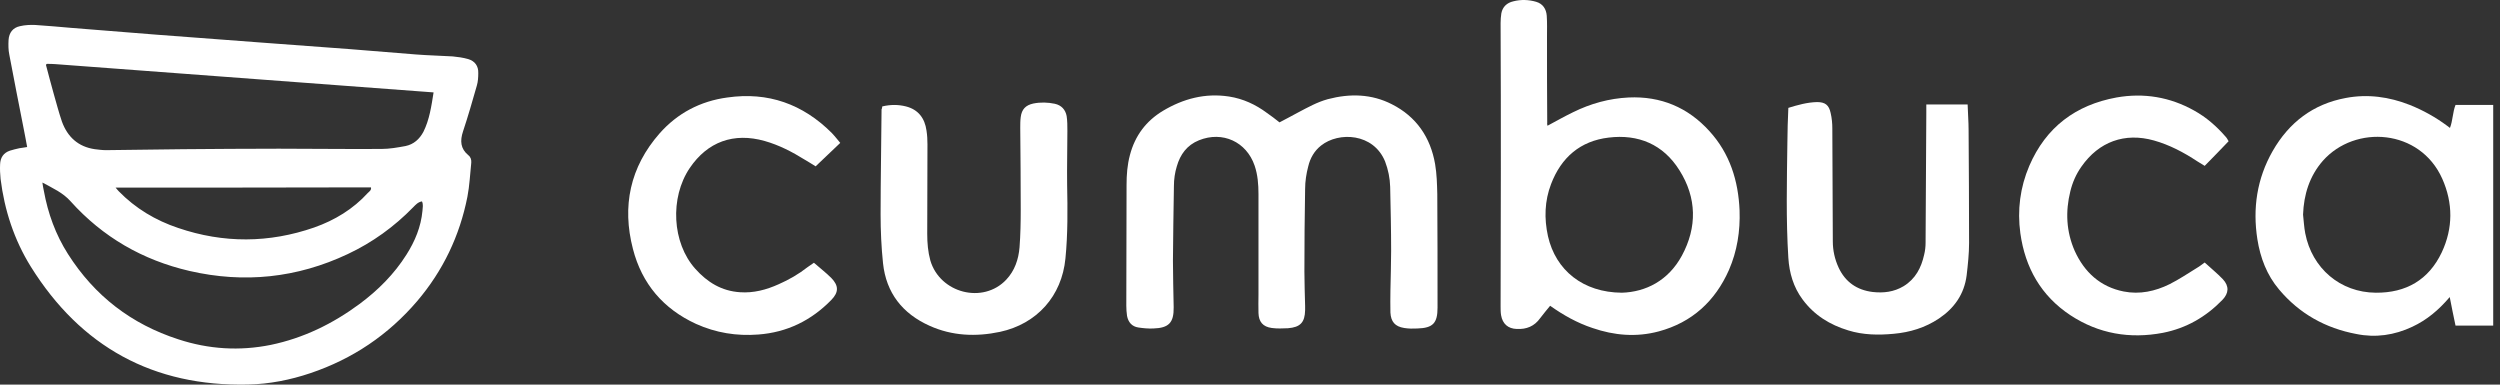 <svg xmlns="http://www.w3.org/2000/svg" width="130" height="20" viewBox="0 0 130 20" fill="none"><rect x="0" y="0" width="130" height="20" fill="#333333" stroke="none"/><path d="M1.412 7.645C1.349 7.318 1.299 7.016 1.236 6.715C0.985 5.421 0.721 4.126 0.482 2.832C0.432 2.594 0.432 2.33 0.445 2.078C0.47 1.701 0.671 1.438 1.035 1.362C1.299 1.299 1.575 1.287 1.839 1.299C2.468 1.337 3.096 1.4 3.711 1.45C5.182 1.563 6.652 1.689 8.122 1.802C9.956 1.94 11.79 2.078 13.637 2.217C15.158 2.33 16.691 2.443 18.211 2.556C19.354 2.644 20.485 2.744 21.629 2.832C22.269 2.883 22.91 2.895 23.538 2.933C23.802 2.958 24.079 2.996 24.343 3.071C24.694 3.172 24.883 3.435 24.87 3.8C24.87 4.013 24.858 4.24 24.795 4.453C24.569 5.245 24.343 6.036 24.079 6.828C23.915 7.318 23.941 7.732 24.355 8.072C24.481 8.172 24.518 8.31 24.506 8.461C24.443 9.052 24.418 9.655 24.305 10.233C23.903 12.268 23.036 14.078 21.691 15.661C20.184 17.42 18.337 18.664 16.138 19.405C15.095 19.757 14.014 19.97 12.909 19.996C7.971 20.109 4.202 18.035 1.601 13.864C0.734 12.469 0.231 10.924 0.03 9.303C0.005 9.052 -0.008 8.8 0.005 8.549C0.017 8.197 0.181 7.946 0.52 7.833C0.671 7.783 0.847 7.745 1.01 7.707C1.123 7.695 1.249 7.67 1.412 7.645ZM22.546 4.805C15.949 4.315 9.416 3.825 2.882 3.335C2.731 3.322 2.593 3.322 2.442 3.322C2.43 3.322 2.417 3.335 2.417 3.335C2.405 3.335 2.405 3.347 2.392 3.385C2.518 3.875 2.656 4.378 2.794 4.88C2.932 5.358 3.058 5.848 3.221 6.325C3.51 7.117 4.063 7.632 4.93 7.758C5.131 7.783 5.32 7.808 5.521 7.808C6.865 7.795 8.197 7.77 9.541 7.758C11.2 7.745 12.846 7.732 14.505 7.732C16.289 7.732 18.06 7.758 19.844 7.745C20.259 7.745 20.674 7.67 21.088 7.594C21.515 7.506 21.817 7.23 22.018 6.853C22.332 6.225 22.433 5.521 22.546 4.805ZM2.204 9.492C2.229 9.68 2.254 9.793 2.279 9.919C2.493 11.1 2.895 12.206 3.536 13.211C4.918 15.384 6.828 16.854 9.278 17.646C10.848 18.161 12.456 18.262 14.077 17.935C15.774 17.583 17.294 16.842 18.689 15.812C19.656 15.095 20.498 14.254 21.139 13.236C21.578 12.545 21.892 11.791 21.968 10.962C21.98 10.798 22.018 10.635 21.943 10.472C21.729 10.509 21.616 10.648 21.49 10.773C20.498 11.791 19.367 12.608 18.085 13.211C15.447 14.455 12.695 14.743 9.856 14.09C7.418 13.525 5.345 12.331 3.674 10.472C3.272 10.019 2.757 9.793 2.204 9.492ZM6.011 9.755C6.086 9.843 6.124 9.894 6.174 9.944C7.041 10.836 8.097 11.464 9.265 11.854C11.627 12.658 13.989 12.645 16.339 11.829C17.407 11.452 18.362 10.874 19.128 10.032C19.204 9.956 19.317 9.894 19.292 9.743C14.869 9.755 10.471 9.755 6.011 9.755Z" fill="white"></path><path d="M66.534 6.363C66.861 6.187 67.188 6.024 67.502 5.848C68.004 5.584 68.494 5.308 69.047 5.157C70.191 4.855 71.321 4.88 72.377 5.421C73.646 6.061 74.387 7.142 74.626 8.537C74.714 9.052 74.726 9.58 74.739 10.095C74.752 12.067 74.752 14.027 74.752 16C74.752 16.804 74.513 17.055 73.709 17.081C73.483 17.093 73.244 17.093 73.018 17.055C72.54 16.98 72.327 16.729 72.302 16.251C72.289 15.874 72.302 15.498 72.302 15.12C72.314 14.43 72.339 13.738 72.339 13.047C72.339 11.942 72.314 10.823 72.289 9.718C72.276 9.265 72.188 8.826 72.025 8.398C71.422 6.916 69.613 6.84 68.695 7.569C68.344 7.846 68.13 8.223 68.029 8.65C67.929 9.027 67.866 9.429 67.866 9.831C67.841 11.263 67.829 12.696 67.829 14.128C67.829 14.719 67.854 15.322 67.866 15.912C67.866 15.988 67.866 16.063 67.866 16.126C67.854 16.767 67.615 17.018 66.974 17.068C66.698 17.081 66.409 17.093 66.132 17.055C65.667 16.993 65.454 16.729 65.441 16.276C65.429 15.95 65.441 15.623 65.441 15.309C65.441 13.575 65.441 11.829 65.441 10.095C65.441 9.592 65.403 9.09 65.24 8.612C64.813 7.368 63.569 6.803 62.35 7.293C61.722 7.544 61.37 8.034 61.194 8.65C61.094 8.976 61.044 9.328 61.044 9.668C61.019 10.962 61.006 12.268 60.993 13.562C60.993 14.367 61.019 15.171 61.031 15.975C61.044 16.779 60.78 17.055 59.976 17.081C59.712 17.093 59.448 17.068 59.197 17.03C58.857 16.98 58.669 16.754 58.606 16.427C58.581 16.251 58.568 16.075 58.568 15.899C58.568 13.801 58.581 11.716 58.581 9.617C58.581 9.09 58.619 8.574 58.757 8.059C59.021 7.054 59.599 6.288 60.478 5.76C61.534 5.132 62.664 4.83 63.908 5.019C64.637 5.132 65.29 5.433 65.881 5.873C66.107 6.024 66.308 6.187 66.534 6.363Z" fill="white"></path><path d="M80.469 6.539C80.934 6.288 81.361 6.049 81.801 5.835C82.718 5.383 83.673 5.119 84.691 5.069C86.362 4.993 87.769 5.584 88.887 6.815C89.955 7.984 90.395 9.404 90.458 10.949C90.495 12.017 90.332 13.06 89.905 14.04C89.189 15.661 87.982 16.767 86.261 17.231C85.093 17.546 83.937 17.445 82.806 17.055C82.014 16.792 81.298 16.39 80.607 15.9C80.431 16.113 80.255 16.327 80.092 16.54C79.79 16.968 79.376 17.131 78.873 17.106C78.421 17.093 78.132 16.842 78.056 16.39C78.031 16.239 78.031 16.076 78.031 15.925C78.031 13.575 78.044 11.238 78.044 8.889C78.044 6.325 78.044 3.762 78.031 1.199C78.031 1.036 78.044 0.86 78.069 0.696C78.132 0.357 78.358 0.144 78.697 0.068C79.087 -0.032 79.489 -0.02 79.878 0.093C80.23 0.194 80.406 0.47 80.431 0.822C80.456 1.186 80.444 1.551 80.444 1.915C80.444 3.41 80.444 4.906 80.456 6.401C80.444 6.426 80.456 6.464 80.469 6.539ZM84.339 15.221C85.583 15.183 86.751 14.593 87.455 13.299C88.259 11.816 88.234 10.283 87.329 8.851C86.487 7.506 85.193 6.966 83.648 7.155C82.178 7.33 81.185 8.185 80.657 9.567C80.318 10.447 80.293 11.364 80.494 12.281C80.896 14.053 82.316 15.209 84.339 15.221Z" fill="white"></path><path d="M127.386 15.447C126.808 16.126 126.192 16.641 125.438 16.993C124.508 17.432 123.528 17.571 122.536 17.369C120.928 17.068 119.571 16.314 118.515 15.058C117.874 14.304 117.535 13.399 117.384 12.444C117.133 10.836 117.359 9.291 118.176 7.858C119.03 6.363 120.287 5.408 121.983 5.094C123.114 4.88 124.232 5.031 125.313 5.458C126.004 5.735 126.657 6.099 127.248 6.539C127.285 6.564 127.335 6.602 127.398 6.652C127.549 6.262 127.537 5.835 127.687 5.458C128.328 5.458 128.981 5.458 129.647 5.458C129.647 9.278 129.647 13.098 129.647 16.93C129.007 16.93 128.366 16.93 127.687 16.93C127.587 16.452 127.486 15.975 127.386 15.447ZM119.759 11.163C119.797 11.489 119.809 11.803 119.872 12.13C120.224 13.952 121.694 15.208 123.541 15.221C125.112 15.234 126.293 14.555 126.971 13.123C127.562 11.866 127.562 10.559 126.996 9.291C125.84 6.702 122.473 6.463 120.789 8.361C120.098 9.152 119.797 10.107 119.759 11.163Z" fill="white"></path><path d="M45.879 5.534C46.306 5.433 46.708 5.433 47.11 5.534C47.751 5.697 48.09 6.149 48.178 6.79C48.216 7.029 48.228 7.268 48.228 7.506C48.228 9.052 48.216 10.61 48.216 12.155C48.216 12.633 48.254 13.098 48.379 13.55C48.882 15.246 51.118 15.824 52.325 14.543C52.764 14.078 52.965 13.487 53.016 12.859C53.066 12.206 53.078 11.54 53.078 10.886C53.078 9.479 53.066 8.059 53.053 6.652C53.053 6.464 53.053 6.275 53.078 6.087C53.129 5.685 53.33 5.471 53.732 5.383C54.109 5.308 54.486 5.32 54.85 5.396C55.189 5.471 55.403 5.697 55.466 6.036C55.504 6.288 55.504 6.552 55.504 6.815C55.504 7.745 55.478 8.675 55.491 9.605C55.516 10.886 55.529 12.168 55.403 13.437C55.215 15.397 53.92 16.842 51.998 17.257C50.754 17.52 49.51 17.47 48.342 16.942C46.934 16.314 46.08 15.234 45.917 13.688C45.829 12.846 45.791 11.992 45.791 11.15C45.791 9.328 45.829 7.506 45.841 5.685C45.866 5.647 45.866 5.597 45.879 5.534Z" fill="white"></path><path d="M100.168 5.433C100.909 5.433 101.601 5.433 102.317 5.433C102.329 5.885 102.367 6.325 102.367 6.765C102.38 8.725 102.392 10.685 102.392 12.633C102.392 13.198 102.329 13.764 102.266 14.316C102.141 15.296 101.626 16.025 100.822 16.565C100.105 17.043 99.314 17.282 98.472 17.357C97.68 17.432 96.876 17.42 96.11 17.181C95.155 16.892 94.338 16.39 93.735 15.573C93.258 14.932 93.044 14.191 92.994 13.412C92.868 11.414 92.918 9.416 92.944 7.418C92.944 6.828 92.969 6.225 92.994 5.609C93.484 5.458 93.974 5.32 94.489 5.308C94.904 5.308 95.105 5.458 95.193 5.873C95.255 6.137 95.281 6.413 95.281 6.677C95.293 8.637 95.293 10.597 95.306 12.545C95.306 13.022 95.406 13.475 95.607 13.914C95.959 14.668 96.562 15.083 97.379 15.183C97.944 15.246 98.484 15.183 98.987 14.882C99.603 14.505 99.904 13.927 100.055 13.248C100.105 13.047 100.13 12.834 100.13 12.633C100.143 10.384 100.156 8.135 100.168 5.885C100.168 5.747 100.168 5.622 100.168 5.433Z" fill="white"></path><path d="M42.324 13.663C42.638 13.94 42.952 14.178 43.228 14.455C43.618 14.857 43.618 15.196 43.228 15.598C42.186 16.666 40.929 17.282 39.434 17.395C38.303 17.483 37.223 17.307 36.192 16.842C34.496 16.063 33.378 14.756 32.913 12.947C32.335 10.723 32.762 8.688 34.295 6.941C35.225 5.886 36.419 5.257 37.826 5.069C39.937 4.767 41.746 5.408 43.254 6.916C43.354 7.016 43.429 7.117 43.517 7.217C43.568 7.28 43.618 7.343 43.693 7.431C43.266 7.833 42.852 8.235 42.412 8.65C42.211 8.524 42.035 8.411 41.859 8.311C41.193 7.896 40.514 7.544 39.761 7.331C38.152 6.878 36.795 7.368 35.866 8.738C34.823 10.283 34.948 12.633 36.155 13.977C36.783 14.681 37.524 15.133 38.479 15.196C39.183 15.246 39.849 15.07 40.489 14.781C41.03 14.543 41.532 14.254 41.997 13.889C42.085 13.826 42.186 13.764 42.324 13.663Z" fill="white"></path><path d="M114.644 13.65C114.971 13.952 115.298 14.216 115.587 14.517C115.926 14.882 115.901 15.246 115.562 15.598C114.707 16.477 113.69 17.068 112.471 17.307C110.749 17.633 109.129 17.357 107.658 16.39C106.138 15.384 105.309 13.927 105.058 12.13C104.894 10.924 105.045 9.743 105.523 8.625C106.389 6.614 107.935 5.458 110.058 5.069C111.478 4.818 112.835 5.044 114.092 5.747C114.732 6.099 115.273 6.577 115.75 7.129C115.8 7.18 115.825 7.242 115.888 7.343C115.486 7.77 115.072 8.185 114.644 8.625C114.506 8.537 114.381 8.461 114.255 8.386C113.551 7.921 112.81 7.531 112.006 7.305C110.486 6.878 109.141 7.368 108.236 8.662C107.96 9.052 107.772 9.479 107.658 9.944C107.395 10.999 107.445 12.042 107.885 13.047C108.387 14.153 109.217 14.919 110.435 15.158C111.265 15.322 112.069 15.146 112.81 14.781C113.313 14.53 113.777 14.216 114.267 13.914C114.381 13.851 114.481 13.764 114.644 13.65Z" fill="white"></path></svg>